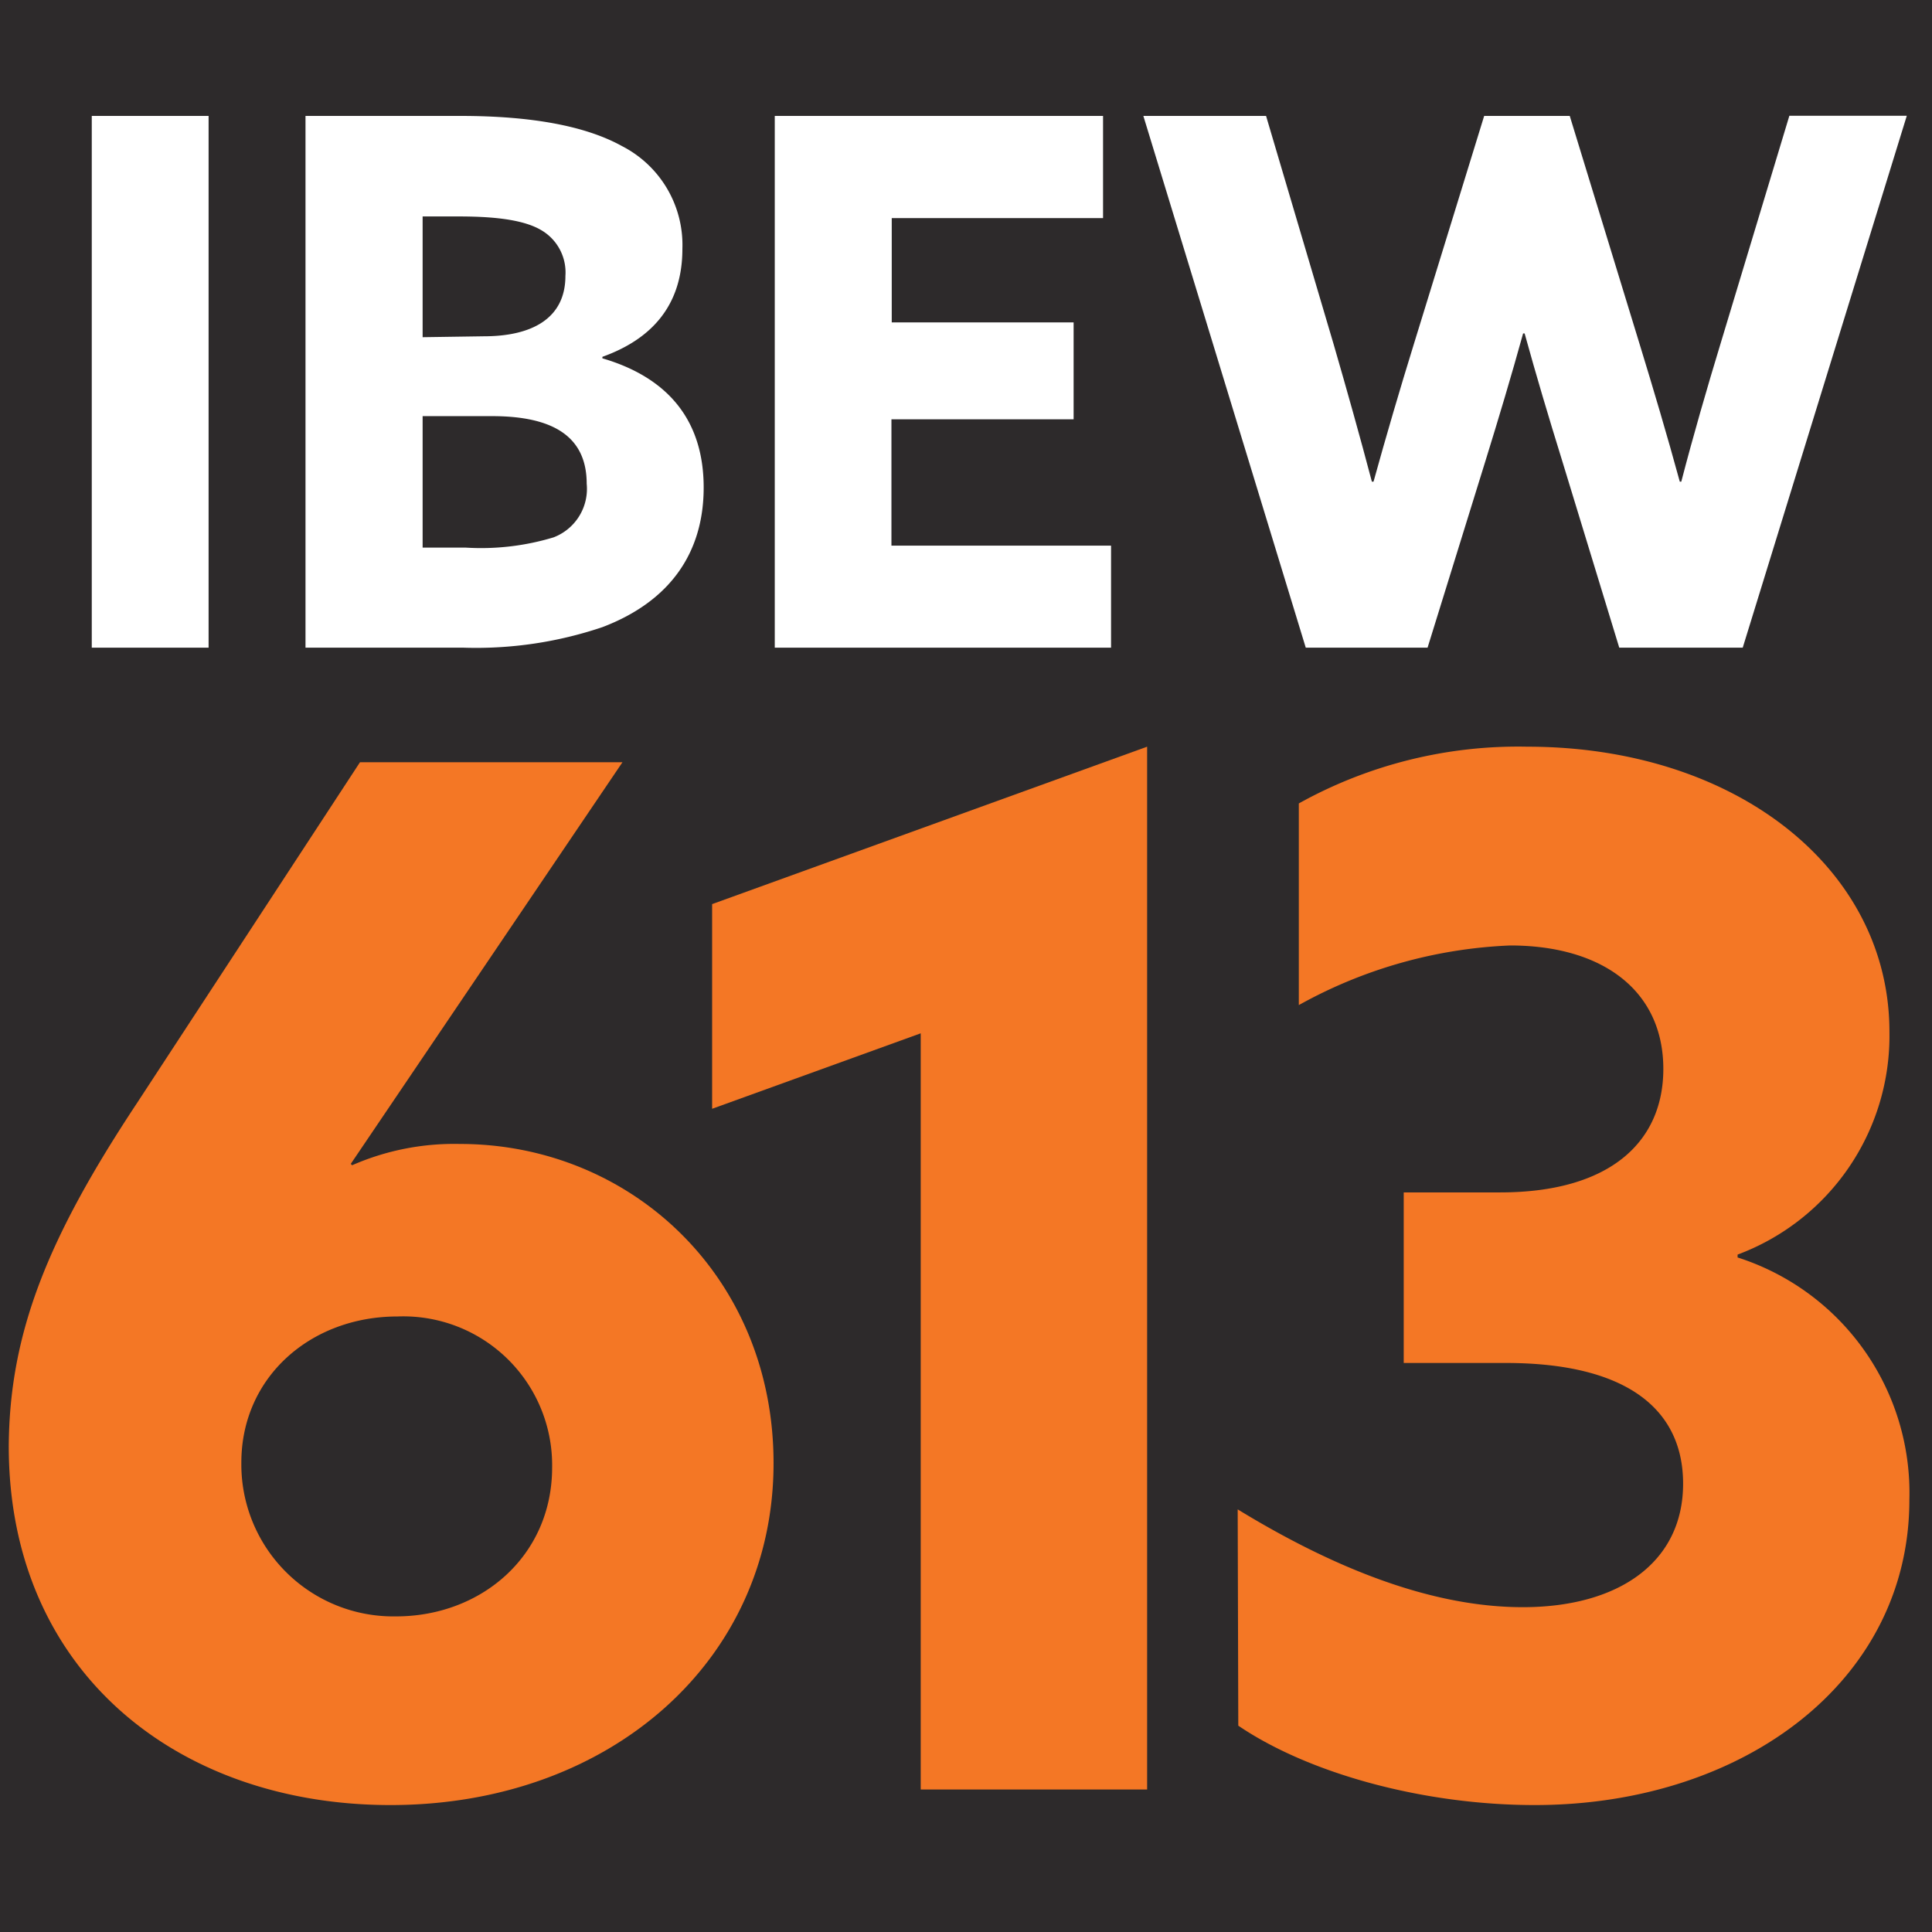 <svg xmlns="http://www.w3.org/2000/svg" viewBox="0 0 128 128"><defs><style>.cls-1{fill:#2d2a2b;}.cls-2{fill:#f47725;}.cls-3{fill:#fff;}</style></defs><g id="Layer_2" data-name="Layer 2"><g id="austin_capital" data-name="austin capital"><rect class="cls-1" width="128" height="128"/><path class="cls-2" d="M41.24,50.5l-18,26.61.09.09a16.85,16.85,0,0,1,7.14-1.41c11.28,0,20.78,8.74,20.78,21.15,0,13.06-10.81,22.65-25.38,22.65-14.1,0-25.29-8.84-25.29-23.78C.63,88.29,3.17,82,9.09,73.06L23.85,50.5Zm-15,56.59c5.64,0,10.34-4,10.34-9.87a9.86,9.86,0,0,0-10.25-10c-5.73,0-10.34,4-10.34,9.68A10.07,10.07,0,0,0,26.2,107.09Z"/><path class="cls-2" d="M61,68.46l-13.82,5V59.9L76,49.47v69.09H61Z"/><path class="cls-2" d="M82,100c6.3,3.85,12.78,6.48,18.89,6.48,6.39,0,10.62-3,10.62-8.18,0-4.88-3.66-8-11.75-8H93V79h6.39c7.33,0,10.81-3.39,10.81-8.18,0-5.17-4-8.18-10.15-8.18a31.37,31.37,0,0,0-14,3.95V53.23a29.88,29.88,0,0,1,15.13-3.76c13.82,0,24,8.08,24,18.89a15.47,15.47,0,0,1-10.06,14.76v.19a16.37,16.37,0,0,1,11.38,16.07c0,12-11,20.21-24.82,20.21-7.33,0-14.94-2.07-19.64-5.26Z"/><path class="cls-3" d="M6.08,7.68h7.74V42.91H6.08Z"/><path class="cls-3" d="M20.24,7.68H30.5c4.77,0,8.33.68,10.71,2a7.36,7.36,0,0,1,4,6.81c0,3.79-2.09,6-5.3,7.15v.1c4.47,1.31,6.71,4.23,6.71,8.56s-2.24,7.55-6.71,9.25a26.15,26.15,0,0,1-9.2,1.36H20.24Zm11.82,14.6c3.16,0,5.4-1.17,5.4-4a3.24,3.24,0,0,0-1.65-3.06c-1.27-.73-3.41-.88-5.45-.88H28v8Zm-1.22,14a16.56,16.56,0,0,0,5.84-.68,3.44,3.44,0,0,0,2.19-3.55c0-3.07-2.14-4.48-6.27-4.48H28v8.71Z"/><path class="cls-3" d="M51.33,7.68H73.08v6.77h-14v6.91H71.13v6.42H59.06v8.37H73.61v6.76H51.33Z"/><path class="cls-3" d="M75.75,7.68h8.13l4.48,15.14c.87,3,1.75,6.13,2.53,9.09H91c.83-3,1.76-6.17,2.68-9.14L98.33,7.68H104l4.62,15.09c.92,3,1.85,6.13,2.67,9.14h.1c.78-3,1.71-6.22,2.63-9.24l4.53-15h7.78L115.46,42.91h-8.18L103.49,30.5c-.93-3-1.7-5.59-2.48-8.41h-.1c-.78,2.82-1.61,5.59-2.53,8.56l-3.8,12.26H86.51Z"/></g></g></svg>